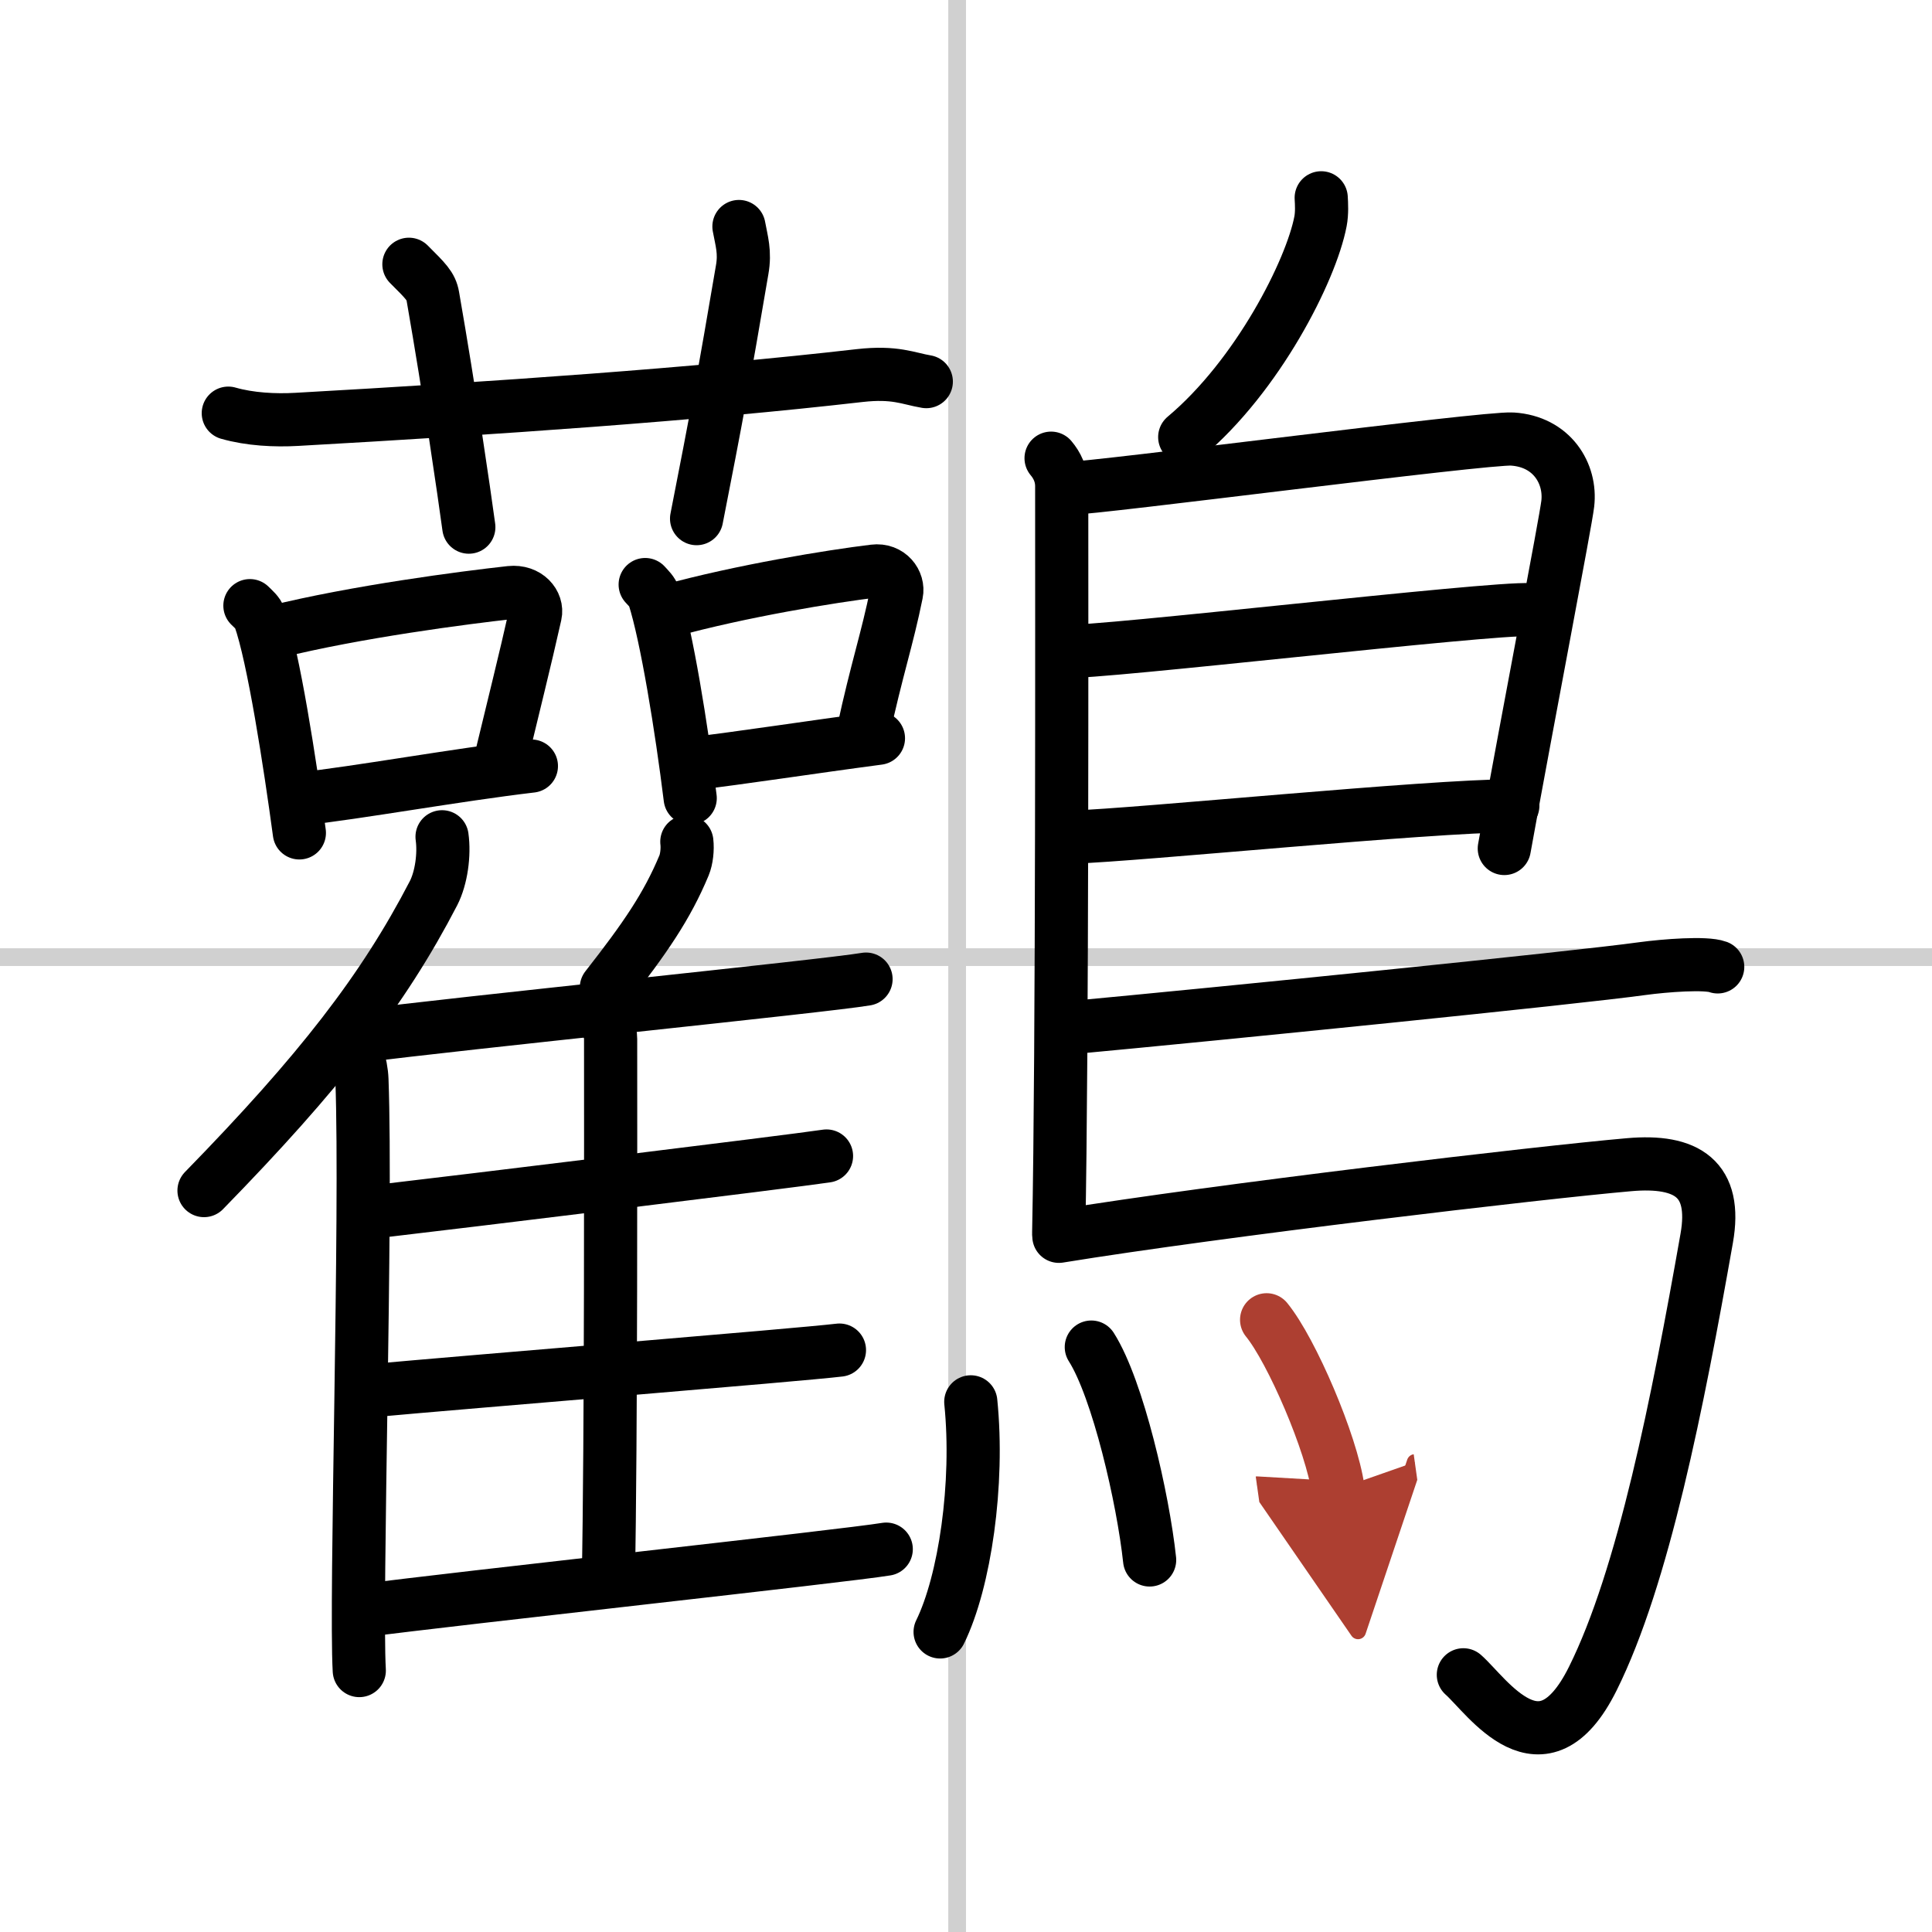 <svg width="400" height="400" viewBox="0 0 109 109" xmlns="http://www.w3.org/2000/svg"><defs><marker id="a" markerWidth="4" orient="auto" refX="1" refY="5" viewBox="0 0 10 10"><polyline points="0 0 10 5 0 10 1 5" fill="#ad3f31" stroke="#ad3f31"/></marker></defs><g fill="none" stroke="#000" stroke-linecap="round" stroke-linejoin="round" stroke-width="3"><rect width="100%" height="100%" fill="#fff" stroke="#fff"/><line x1="54" x2="54" y2="109" stroke="#d0d0d0" stroke-width="1"/><line x2="109" y1="54" y2="54" stroke="#d0d0d0" stroke-width="1"/><path d="m12.88 23.31c1.22 0.35 2.64 0.42 3.86 0.35 11.21-0.63 22.51-1.41 31.75-2.47 2.02-0.23 2.75 0.17 3.77 0.34"/><path d="m23.07 14.91c0.95 0.95 1.25 1.23 1.35 1.81 0.95 5.44 1.76 11.04 2.03 13.02"/><path d="m41.69 12.78c0.15 0.82 0.36 1.44 0.18 2.45-1.01 5.95-1.47 8.43-2.57 14.03"/><path d="m14.1 34.17c0.22 0.22 0.45 0.4 0.55 0.68 0.78 2.19 1.71 8.21 2.24 12.14"/><path d="m15.5 35.65c4.59-1.14 10.68-1.93 13.3-2.22 0.96-0.1 1.54 0.62 1.4 1.24-0.57 2.55-1.23 5.17-2.08 8.7"/><path d="m17 45.07c3.09-0.33 8.74-1.35 12.98-1.85"/><path d="m36.4 32.98c0.2 0.22 0.41 0.41 0.5 0.69 0.71 2.21 1.55 7.39 2.04 11.36"/><path d="m37.67 34.48c4.17-1.15 9.25-1.97 11.64-2.26 0.87-0.11 1.4 0.63 1.27 1.25-0.52 2.58-1.12 4.29-1.89 7.86"/><path d="m39.03 43.09c2.81-0.33 6.67-0.93 10.53-1.44"/><path d="m24.94 47.21c0.14 1-0.04 2.32-0.48 3.18-2.84 5.48-6.44 10.11-12.95 16.78"/><path d="m19.56 58.29c0.47 0.56 0.83 1.77 0.86 2.63 0.28 7.66-0.38 29.34-0.15 33.33"/><path d="m38.75 47.49c0.05 0.42-0.01 0.98-0.16 1.34-0.96 2.3-2.18 4.08-4.38 6.89"/><path d="m20.28 58.46c5.46-0.72 26.24-2.82 28.58-3.22"/><path d="m33.98 57.46c0.26 0.28 0.47 0.67 0.47 1.16 0 4.97 0.03 22.77-0.13 30.59"/><path d="m21.02 68.38c5.15-0.6 23.4-2.83 25.61-3.16"/><path d="m20.84 78.47c5.44-0.5 24.19-2.02 26.52-2.3"/><path d="m20.39 90.88c5.46-0.72 27.27-3.09 29.61-3.48"/><path d="m74.54 11.16c0.02 0.33 0.05 0.86-0.04 1.33-0.53 2.77-3.54 8.72-7.66 12.17"/><path d="m59.3 25.85c0.33 0.39 0.6 0.92 0.6 1.57 0 6.57 0.04 31.8-0.17 42.13"/><path d="m60.31 27.55c1.55 0 23.5-2.88 25.01-2.78 2.24 0.14 3.33 1.95 3.13 3.65-0.12 1.04-2.14 11.48-3.58 19.45"/><path d="m60.06 36.75c1.9 0.12 24.1-2.49 26.25-2.35"/><path d="m60.47 47.23c3.88-0.13 20.05-1.76 24.88-1.77"/><path d="m60.19 58c8.91-0.83 28.63-2.82 32.45-3.35 1.33-0.18 3.6-0.35 4.27-0.1"/><path d="m59.74 69.75c9.1-1.48 27.13-3.6 32.17-4.04 3.28-0.29 4.97 0.81 4.38 4.15-1.64 9.3-3.58 19.13-6.43 24.85-2.86 5.75-5.97 0.95-7.3-0.22"/><path d="m54.77 79.09c0.47 4.62-0.34 10.15-1.73 12.98"/><path d="m61.57 76c1.5 2.36 2.92 8.55 3.29 12.01"/><path d="m71.46 74.46c1.42 1.74 3.67 6.99 4.03 9.55" marker-end="url(#a)" stroke="#ad3f31"/></g></svg>

